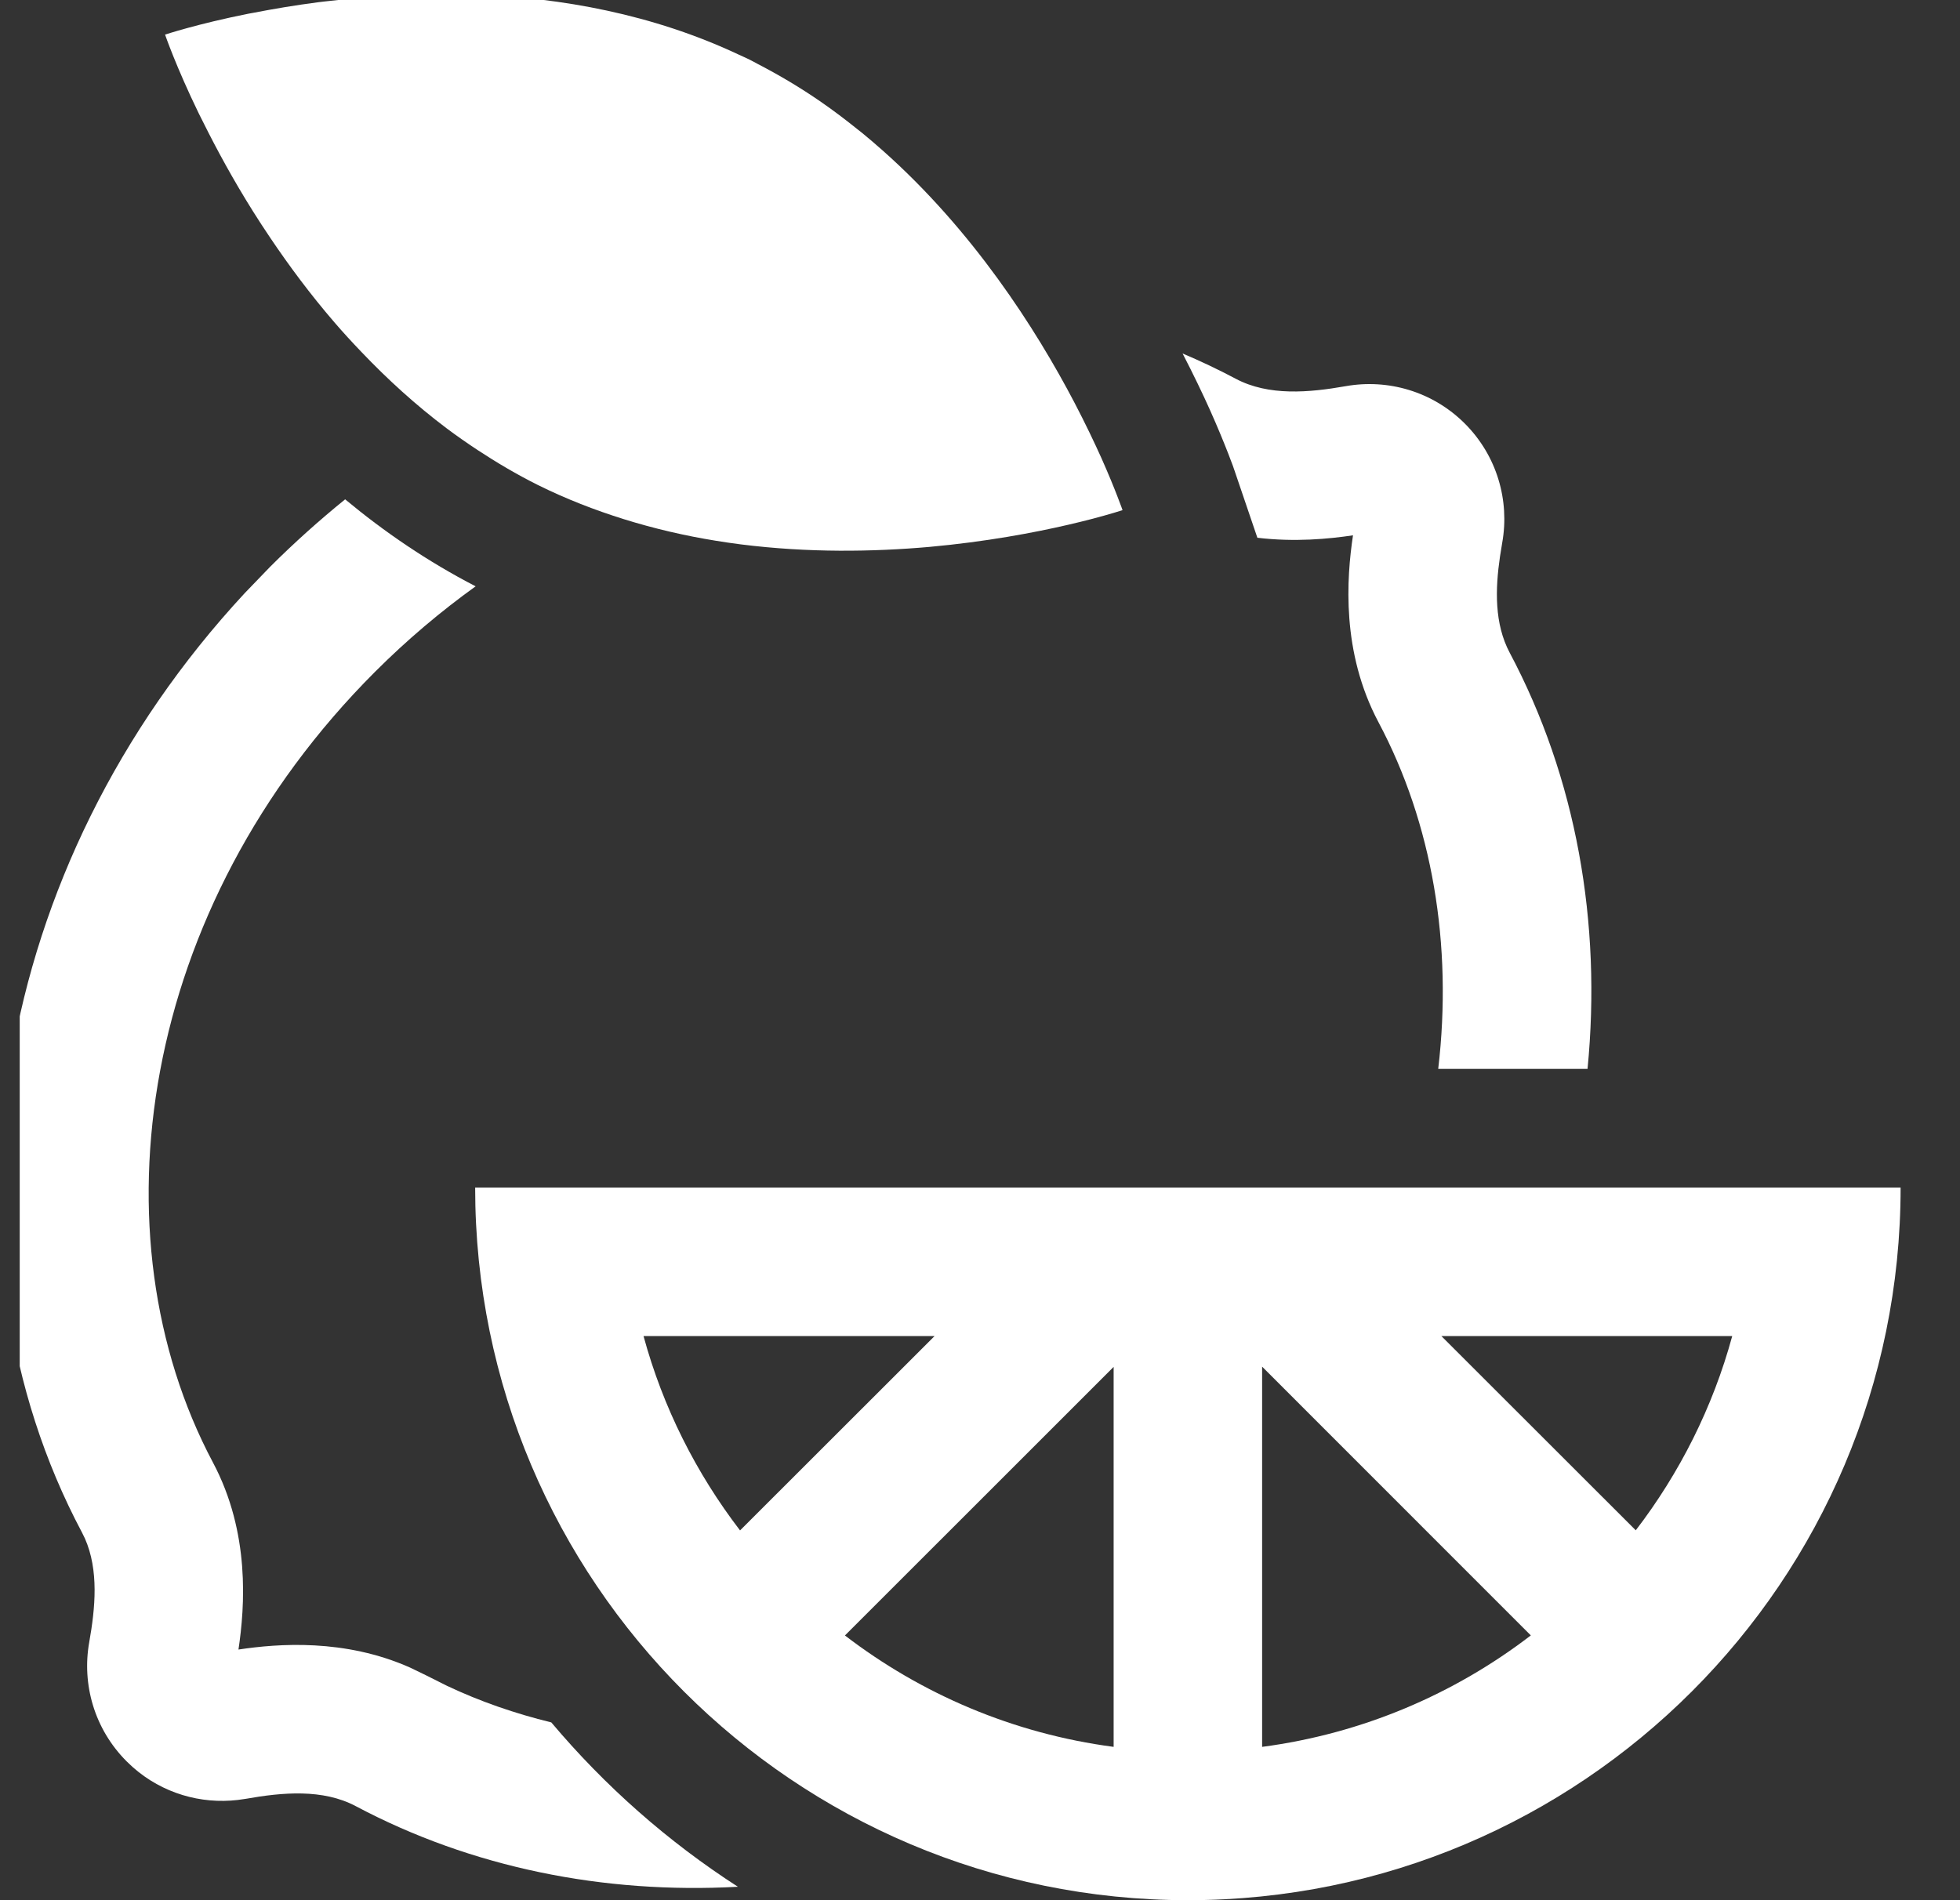 <svg width="33" height="32" viewBox="0 0 33 32" fill="none" xmlns="http://www.w3.org/2000/svg">
<rect x="0" y="0" width="33" height="32" fill="#333333" stroke="none"/>
<g clip-path="url(#clip0_102836_71129)">
<path fill-rule="evenodd" clip-rule="evenodd" d="M32 20C32 26.627 26.627 32 20 32C13.373 32 8 26.627 8 20H32ZM14.226 27.542C15.514 28.53 17.062 29.196 18.75 29.418V23.019L14.226 27.542ZM21.25 29.418C22.939 29.195 24.486 28.529 25.774 27.541L21.25 23.015V29.418ZM10.835 22.5C11.162 23.703 11.722 24.81 12.46 25.773L15.735 22.5H10.835ZM27.541 25.771C28.278 24.809 28.838 23.702 29.165 22.5H24.268L27.541 25.771Z" fill="white"/>
<path d="M5.811 8.409C6.465 8.953 7.196 9.454 8.008 9.874C7.421 10.296 6.853 10.775 6.314 11.314C2.333 15.296 1.556 20.809 3.586 24.63C4.214 25.813 4.123 27.055 4.015 27.779C4.686 27.678 5.803 27.593 6.905 28.083L7.165 28.209L7.528 28.391C8.084 28.654 8.672 28.857 9.282 29.006C10.184 30.077 11.242 31.012 12.424 31.774C10.161 31.898 7.938 31.451 5.991 30.417C5.436 30.122 4.756 30.183 4.137 30.293L4.004 30.312C3.382 30.385 2.736 30.202 2.237 29.761L2.133 29.663C1.587 29.117 1.377 28.363 1.502 27.657C1.605 27.077 1.665 26.443 1.43 25.909L1.378 25.803C-1.156 21.034 -0.168 14.61 4.121 9.988L4.547 9.546C4.953 9.14 5.377 8.761 5.811 8.409Z" fill="white"/>
<path d="M19.911 5.953C20.214 6.081 20.513 6.223 20.805 6.378C21.36 6.673 22.04 6.612 22.659 6.503C23.364 6.378 24.117 6.588 24.663 7.133C25.208 7.679 25.418 8.432 25.293 9.137L25.255 9.372C25.174 9.924 25.16 10.505 25.418 10.991C26.54 13.103 26.969 15.539 26.729 18H24.215C24.461 15.908 24.115 13.867 23.21 12.164C22.581 10.981 22.672 9.739 22.78 9.015C22.373 9.076 21.802 9.131 21.17 9.056L20.793 7.947L20.792 7.945V7.941C20.792 7.941 20.79 7.936 20.789 7.934C20.787 7.929 20.784 7.921 20.781 7.913C20.775 7.896 20.768 7.874 20.759 7.848C20.739 7.795 20.711 7.722 20.677 7.632C20.607 7.453 20.505 7.202 20.37 6.9C20.247 6.626 20.093 6.305 19.911 5.953Z" fill="white"/>
<path d="M7.769 -0.097C7.837 -0.096 7.904 -0.096 7.972 -0.093C7.991 -0.093 8.01 -0.091 8.029 -0.09C9.444 -0.036 10.985 0.236 12.436 0.919C12.497 0.947 12.559 0.974 12.62 1.004C12.668 1.028 12.714 1.054 12.761 1.079C13.126 1.268 13.474 1.476 13.804 1.703C14.025 1.855 14.237 2.016 14.442 2.181C14.467 2.201 14.492 2.22 14.517 2.24C14.631 2.334 14.743 2.429 14.852 2.526C16.382 3.881 17.438 5.536 18.087 6.774C18.272 7.128 18.424 7.447 18.545 7.716C18.665 7.986 18.754 8.205 18.812 8.356C18.87 8.504 18.899 8.588 18.9 8.591C18.9 8.591 18.71 8.654 18.373 8.742C17.923 8.859 17.211 9.02 16.335 9.134C16.116 9.163 15.887 9.188 15.649 9.21C15.173 9.252 14.662 9.277 14.129 9.274C13.596 9.271 13.041 9.239 12.476 9.168C12.334 9.15 12.192 9.129 12.05 9.106C11.536 9.023 11.016 8.903 10.5 8.742C10.015 8.59 9.531 8.403 9.059 8.169C8.702 7.991 8.364 7.791 8.04 7.578C7.863 7.461 7.689 7.34 7.521 7.214C6.996 6.819 6.52 6.383 6.088 5.93C5.93 5.765 5.776 5.598 5.631 5.429C5.224 4.957 4.866 4.474 4.551 4.006C4.45 3.856 4.353 3.708 4.261 3.561C3.922 3.021 3.646 2.51 3.427 2.07C3.4 2.015 3.372 1.963 3.347 1.911C2.965 1.124 2.784 0.596 2.779 0.583C2.779 0.583 3.314 0.404 4.186 0.23C4.214 0.225 4.242 0.221 4.269 0.215C4.594 0.152 4.961 0.089 5.363 0.037C5.421 0.029 5.479 0.024 5.538 0.017C5.93 -0.029 6.351 -0.067 6.794 -0.086C6.801 -0.087 6.808 -0.087 6.814 -0.087C7.056 -0.097 7.304 -0.102 7.557 -0.1C7.627 -0.1 7.698 -0.099 7.769 -0.097Z" fill="white"/>
</g>
<defs>
<clipPath id="clip0_102836_71129">
<rect width="32" height="32" fill="white" transform="translate(0.332)"/>
</clipPath>
</defs>
</svg>
